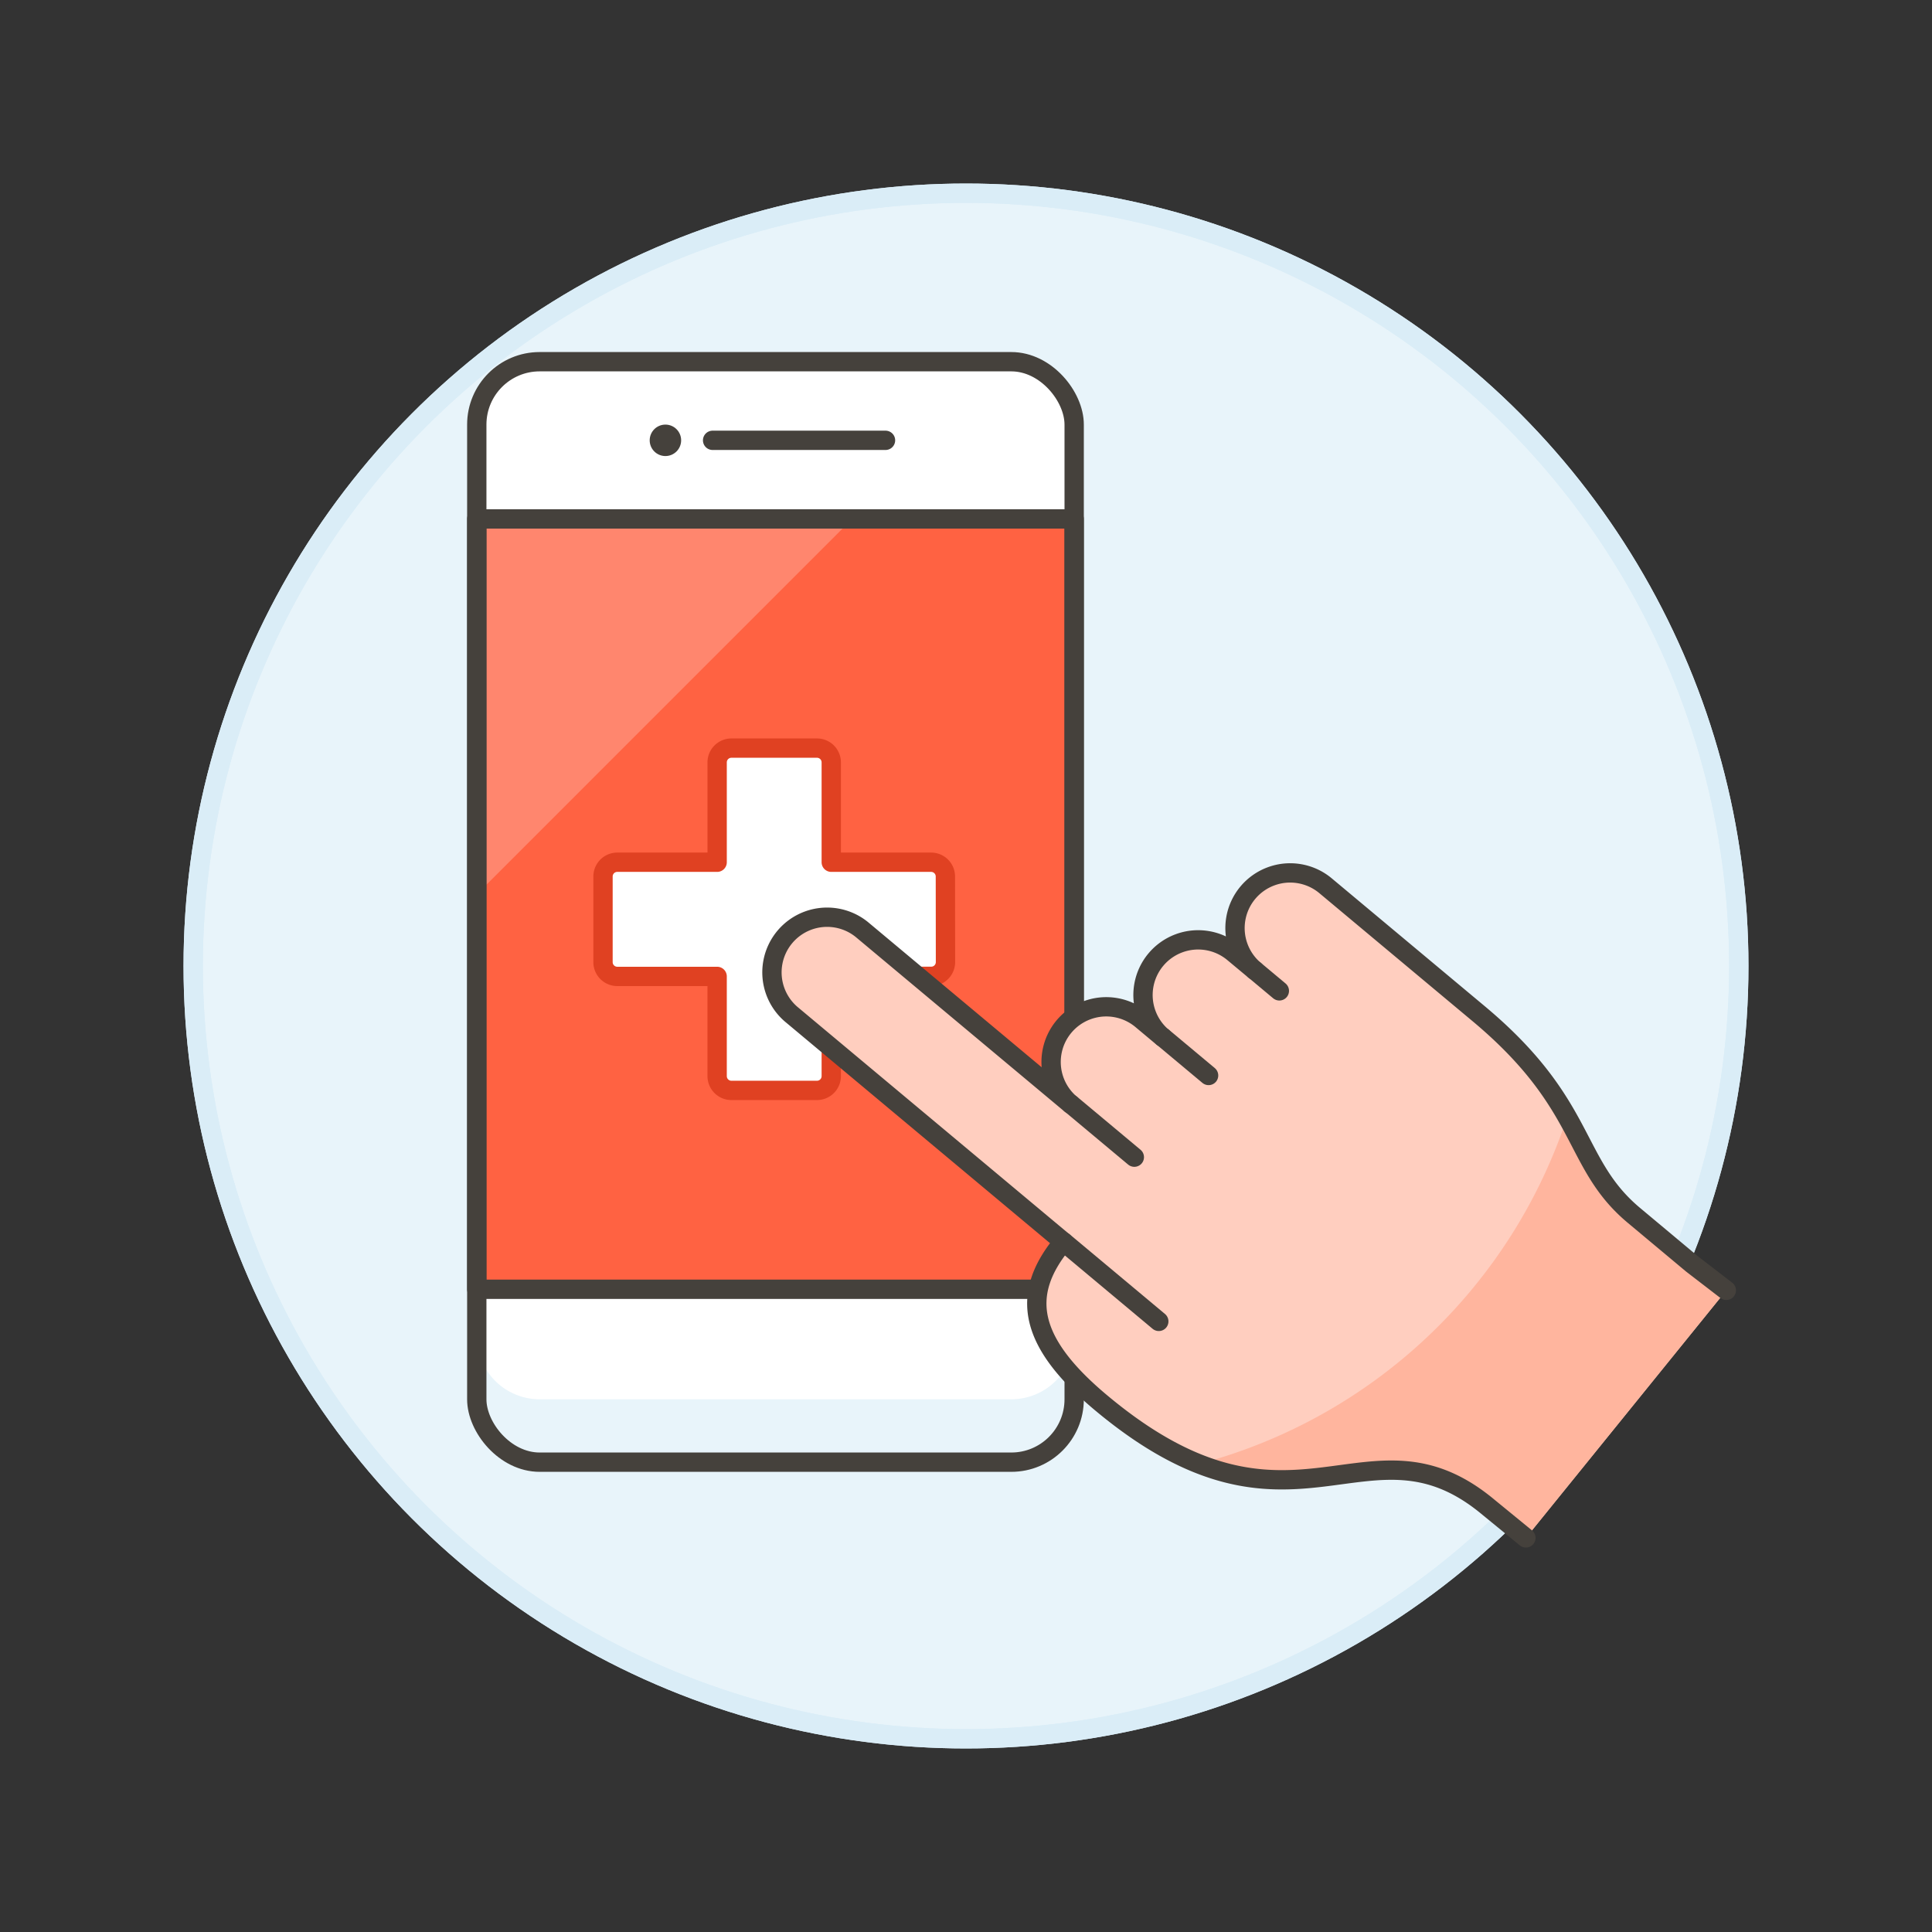 <svg xmlns="http://www.w3.org/2000/svg" viewBox="0 0 100 100"><rect x="0" y="0" width="100" height="100" fill="#333333" stroke="none"/><g class="nc-icon-wrapper"><defs/><circle class="a" cx="50" cy="50" r="40" fill="#e8f4fa" stroke="#daedf7" stroke-miterlimit="10"/><circle class="b" cx="50" cy="50" r="40" stroke="#daedf7" fill="none" stroke-linecap="round" stroke-linejoin="round"/><rect class="c" x="24.678" y="18.722" width="30.921" height="56.96" rx="3.255" style="" fill="#fff"/><path class="d" d="M27.933 75.682h24.411a3.255 3.255 0 0 0 3.256-3.255v-3.255a3.255 3.255 0 0 1-3.255 3.255H27.933a3.255 3.255 0 0 1-3.255-3.255v3.255a3.255 3.255 0 0 0 3.255 3.255z" style="" fill="#e8f4fa"/><path class="e" d="M24.678 26.859h30.921v39.872H24.678z" style="" fill="#ff6242"/><path class="f" d="M44.109 26.859L24.678 46.291V26.859h19.431z" style="" fill="#ff866e"/><path class="g" d="M24.678 26.859h30.921v39.872H24.678z" fill="none" stroke-linecap="round" stroke-linejoin="round" stroke="#45413c"/><path class="g" d="M36.884 22.791h8.95" fill="none" stroke-linecap="round" stroke-linejoin="round" stroke="#45413c"/><circle class="h" cx="34.442" cy="22.791" r=".814" style="" fill="#45413c"/><rect class="g" x="24.678" y="18.722" width="30.921" height="56.96" rx="3.255" fill="none" stroke-linecap="round" stroke-linejoin="round" stroke="#45413c"/><path class="i" d="M48.933 45.367a.738.738 0 0 0-.738-.738h-5.169V39.46a.739.739 0 0 0-.738-.738h-4.43a.739.739 0 0 0-.739.738v5.169h-5.168a.738.738 0 0 0-.739.738V49.8a.739.739 0 0 0 .739.739h5.168V55.7a.739.739 0 0 0 .739.739h4.43a.739.739 0 0 0 .738-.739v-5.164H48.2a.739.739 0 0 0 .738-.739z" stroke-linecap="round" stroke-linejoin="round" fill="#fff" stroke="#e04122"/><g><path class="j" d="M89.353 66.787l-1.773-1.365-3.012-2.517c-3.225-2.7-2.383-5.713-8.025-10.43L68.6 45.838a2.855 2.855 0 0 0-3.662 4.381l-1.1-.916a2.855 2.855 0 0 0-3.662 4.381l-1.095-.916a2.855 2.855 0 0 0-3.662 4.381l-10.814-9.04a2.855 2.855 0 0 0-3.662 4.38l14.1 11.787c-2.269 2.713-1.814 5.187 1.95 8.333 9.968 8.333 13.74.132 20.051 5.407L78.98 79.6z" style="" fill="#ffcebf"/><path class="k" d="M62.557 55.667l-2.373-1.983" stroke-linecap="round" stroke-linejoin="round" stroke="#45413c" fill="#ffcebf"/><path class="k" d="M58.713 59.895l-3.286-2.746" stroke-linecap="round" stroke-linejoin="round" stroke="#45413c" fill="#ffcebf"/><path class="k" d="M66.219 51.287l-1.278-1.068" stroke-linecap="round" stroke-linejoin="round" stroke="#45413c" fill="#ffcebf"/><path class="g" d="M59.979 68.395l-4.928-4.119" fill="none" stroke-linecap="round" stroke-linejoin="round" stroke="#45413c"/><path class="l" d="M89.353 66.787l-1.773-1.365-3.012-2.517c-1.81-1.513-2.339-3.128-3.452-5.087a27.472 27.472 0 0 1-19.049 17.953c6.426 2.542 9.873-2.03 14.986 2.244L78.98 79.6z" style="" fill="#ffb59e"/><path class="g" d="M89.353 66.787l-1.773-1.365-3.012-2.517c-3.225-2.7-2.383-5.713-8.025-10.43L68.6 45.838a2.855 2.855 0 0 0-3.662 4.381l-1.1-.916a2.855 2.855 0 0 0-3.662 4.381l-1.095-.916a2.855 2.855 0 0 0-3.662 4.381l-10.814-9.04a2.855 2.855 0 0 0-3.662 4.38l14.1 11.787c-2.269 2.713-1.814 5.187 1.95 8.333 9.968 8.333 13.74.132 20.051 5.407L78.98 79.6" fill="none" stroke-linecap="round" stroke-linejoin="round" stroke="#45413c"/></g></g></svg>